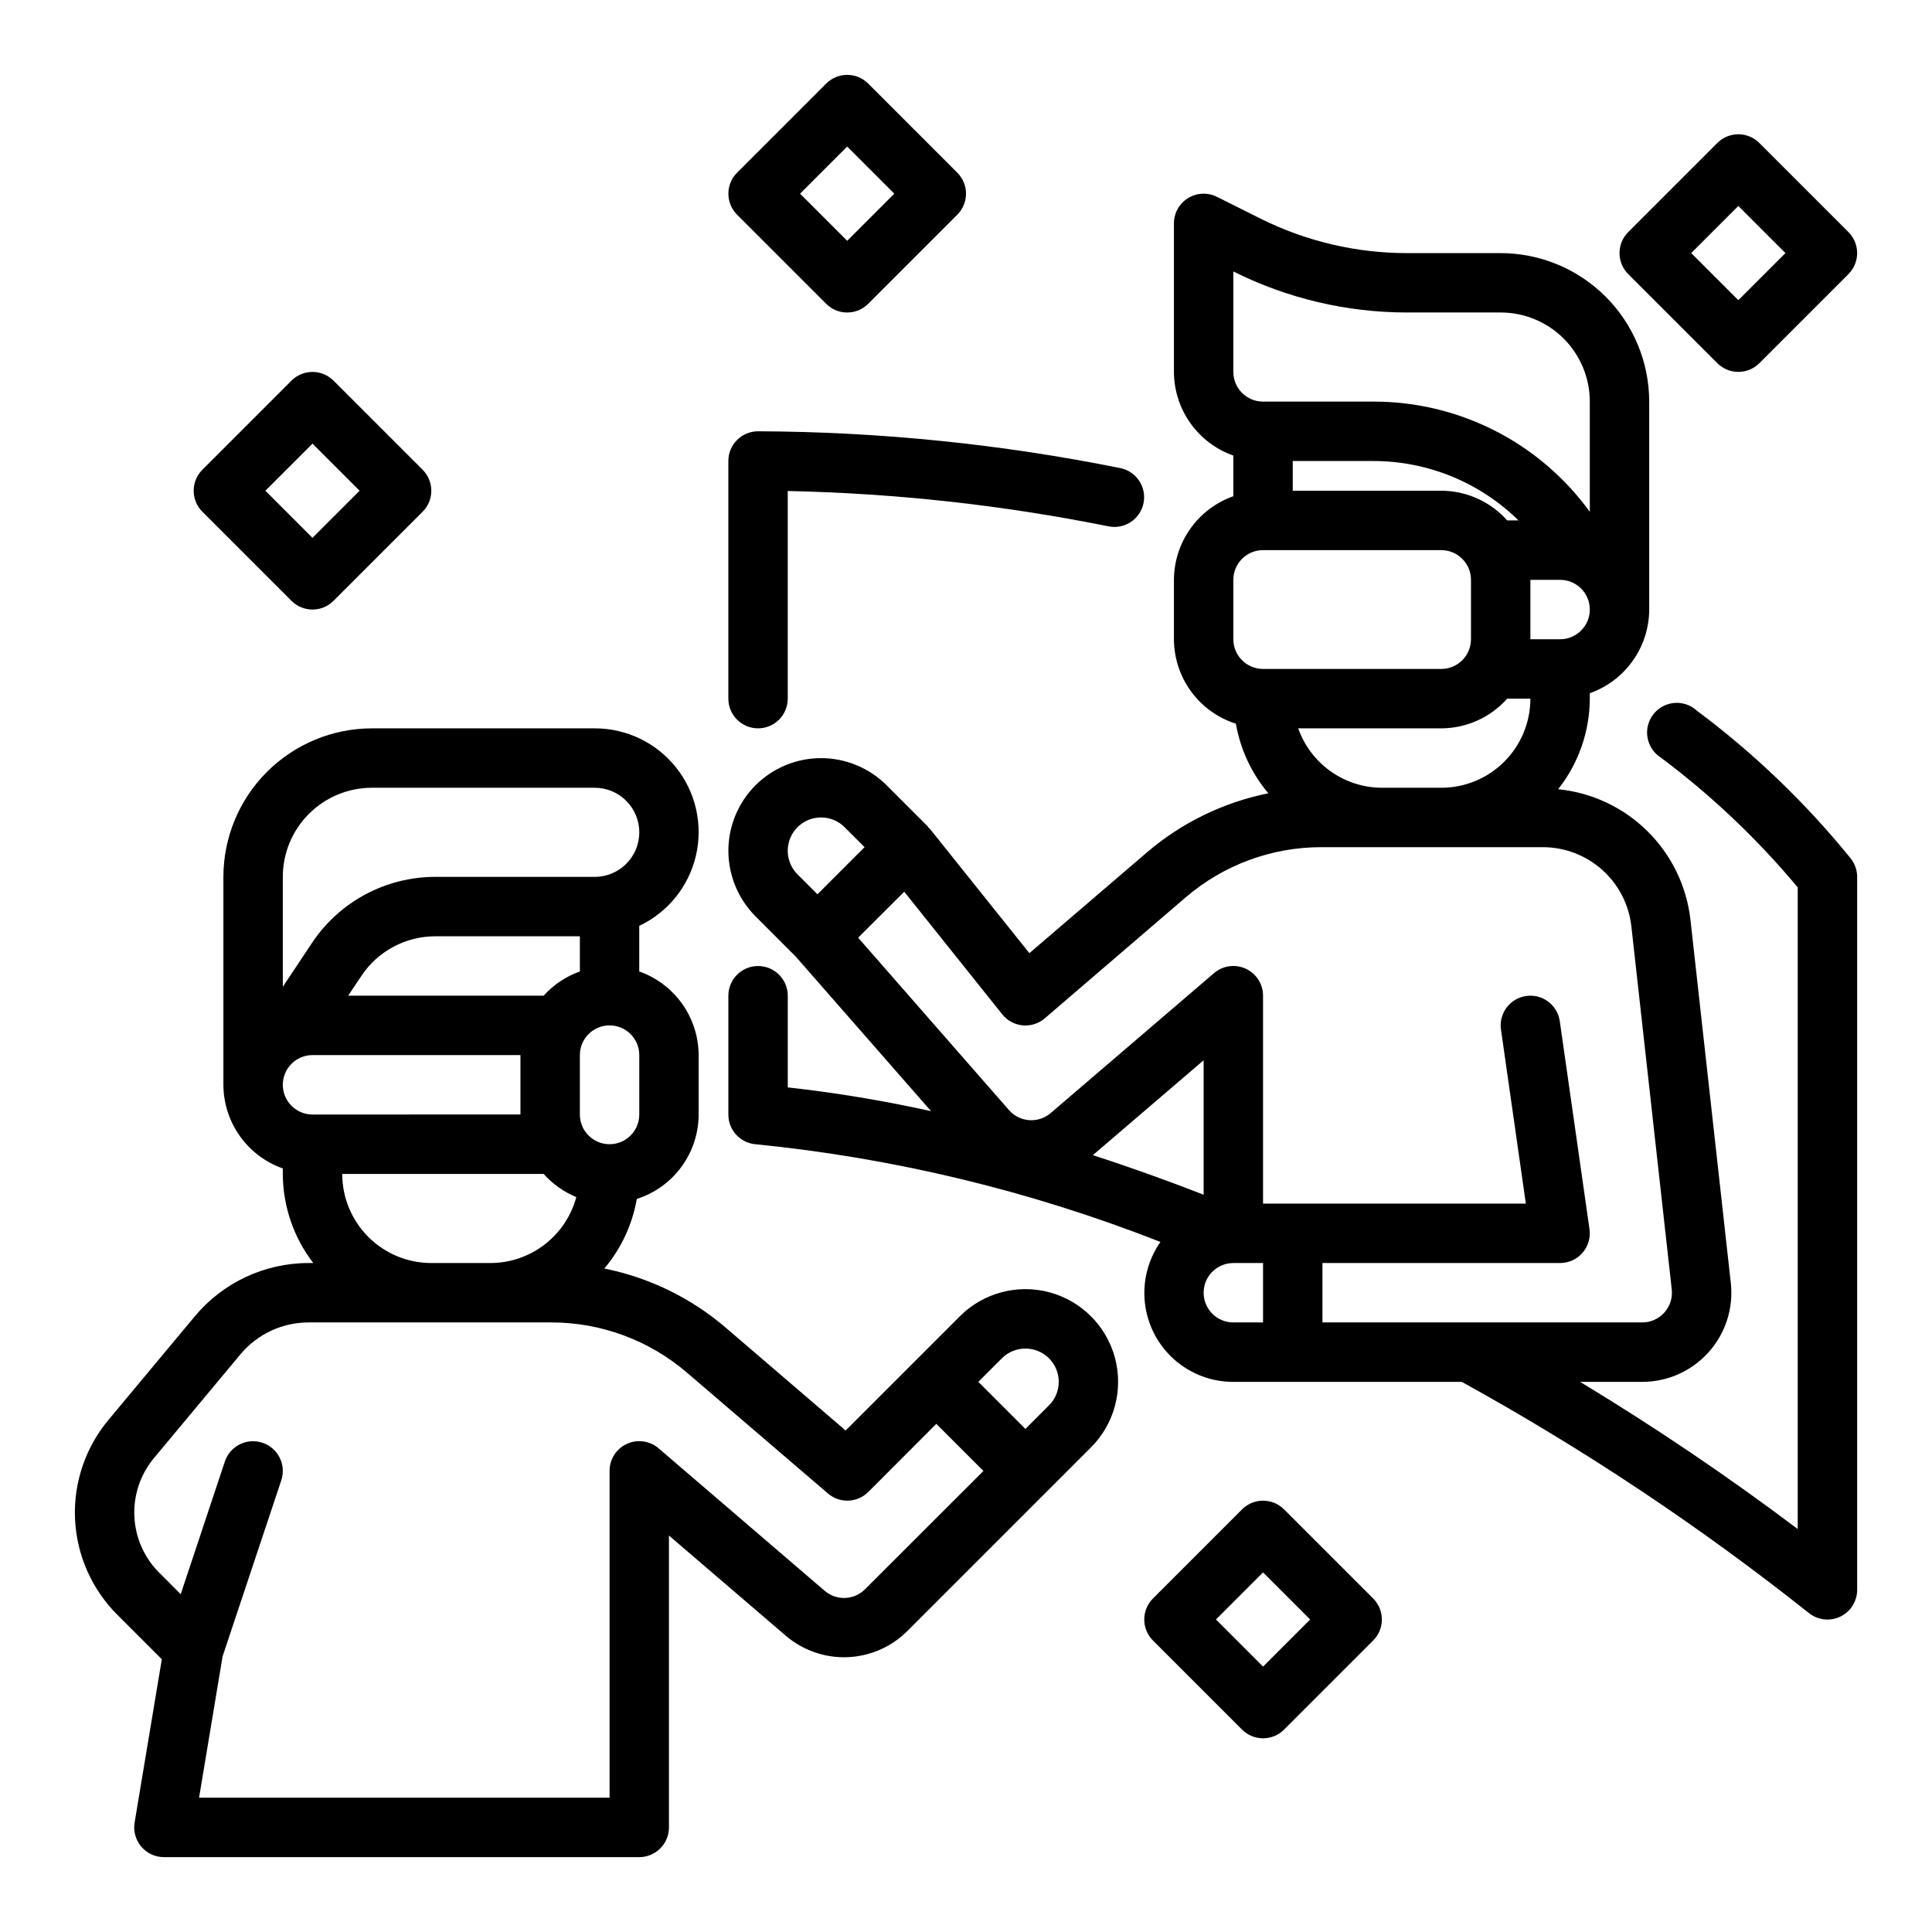<?xml version="1.0" encoding="UTF-8"?>
<!-- Uploaded to: SVG Repo, www.svgrepo.com, Generator: SVG Repo Mixer Tools -->
<svg fill="#000000" width="800px" height="800px" version="1.1" viewBox="144 144 512 512" xmlns="http://www.w3.org/2000/svg">
 <g>
  <path d="m593.65 332.3c-1.637-1.484-3.824-2.211-6.023-2.004s-4.211 1.332-5.543 3.094c-1.332 1.766-1.859 4.008-1.457 6.18 0.406 2.172 1.703 4.078 3.578 5.246 13.367 10 25.523 21.531 36.211 34.352v170.04c-18.547-13.969-37.793-26.988-57.668-38.996h16.469c6.715 0 13.113-2.863 17.59-7.867 4.481-5.004 6.617-11.68 5.875-18.355l-10.691-96.203c-0.996-8.914-5.023-17.215-11.406-23.52-6.379-6.305-14.73-10.227-23.656-11.117 5.398-6.836 8.348-15.285 8.387-23.996v-1.449 0.004c4.586-1.625 8.562-4.625 11.379-8.594 2.82-3.965 4.344-8.707 4.363-13.574v-55.105c-0.012-10.434-4.164-20.438-11.543-27.816-7.379-7.379-17.383-11.531-27.816-11.543h-24.93c-13.441-0.016-26.695-3.141-38.723-9.141l-11.547-5.777h-0.004c-2.441-1.219-5.336-1.09-7.66 0.348-2.32 1.434-3.731 3.969-3.731 6.699v39.359c0.02 4.867 1.543 9.609 4.363 13.578 2.816 3.965 6.793 6.965 11.383 8.59v10.77c-4.59 1.621-8.566 4.621-11.383 8.59-2.82 3.969-4.344 8.711-4.363 13.578v15.742c0.02 4.984 1.617 9.84 4.566 13.859s7.098 7 11.848 8.512c1.188 6.801 4.156 13.164 8.605 18.445-11.855 2.383-22.906 7.754-32.102 15.602l-31.227 26.766-26.402-33c-0.094-0.109-0.234-0.164-0.332-0.27-0.094-0.102-0.141-0.27-0.25-0.379l-10.855-10.855-0.004 0.004c-4.609-4.602-10.855-7.184-17.367-7.184-6.512 0.004-12.758 2.594-17.363 7.195-4.606 4.606-7.191 10.848-7.195 17.363 0.016 6.512 2.602 12.754 7.195 17.371l10.684 10.691 35.832 40.934c-12.535-2.777-25.207-4.883-37.969-6.297v-24.293c0-4.348-3.523-7.871-7.871-7.871-4.348 0-7.871 3.523-7.871 7.871v31.488c-0.016 4.106 3.125 7.531 7.219 7.871 36.777 3.66 72.879 12.371 107.28 25.891-3.316 4.734-4.777 10.523-4.106 16.262 0.672 5.742 3.43 11.035 7.75 14.875 4.32 3.84 9.902 5.957 15.684 5.949h60.543c32.316 17.812 63.082 38.301 91.977 61.254 2.363 1.891 5.602 2.258 8.328 0.949 2.731-1.312 4.465-4.07 4.465-7.098v-188.93c0-1.789-0.609-3.523-1.727-4.922-11.918-14.695-25.617-27.848-40.785-39.16zm-85.652-66.125c14.375 0.012 28.168 5.668 38.422 15.742h-2.992c-4.441-4.988-10.797-7.852-17.477-7.871h-39.359v-7.871zm35.426 62.977 6.144-0.004c0 6.266-2.488 12.273-6.918 16.699-4.426 4.43-10.434 6.918-16.699 6.918h-15.742c-4.867-0.02-9.609-1.543-13.578-4.359-3.969-2.82-6.969-6.797-8.59-11.383h37.91c6.68-0.023 13.035-2.883 17.477-7.875zm14.016-15.746h-7.871v-15.742h7.871c4.348 0 7.875 3.523 7.875 7.871s-3.527 7.871-7.875 7.871zm-86.59-97.473 0.148 0.078c14.219 7.086 29.883 10.781 45.77 10.801h24.93c6.262 0 12.27 2.488 16.699 6.918 4.43 4.43 6.918 10.438 6.918 16.699v29.207c-13.312-18.367-34.633-29.23-57.316-29.207h-29.277c-4.348 0-7.871-3.523-7.871-7.871zm0 81.73c0-4.348 3.523-7.875 7.871-7.875h47.23c2.09 0 4.09 0.832 5.566 2.309 1.477 1.473 2.309 3.477 2.309 5.566v15.742c0 2.086-0.832 4.09-2.309 5.566-1.477 1.477-3.477 2.305-5.566 2.305h-47.23c-4.348 0-7.871-3.523-7.871-7.871zm-109.26 62.973c2.344-0.008 4.594 0.922 6.242 2.582l5.289 5.289-12.484 12.488-5.289-5.289c-2.523-2.527-3.281-6.324-1.914-9.621 1.367-3.301 4.586-5.449 8.156-5.449zm22.043 19.68 25.977 32.496c1.336 1.668 3.289 2.723 5.414 2.922s4.238-0.477 5.859-1.867l37.367-32.086c10-8.562 22.727-13.27 35.891-13.27h58.734c5.809 0.004 11.414 2.148 15.742 6.023 4.328 3.875 7.074 9.211 7.715 14.984l10.699 96.207c0.246 2.223-0.469 4.445-1.957 6.113-1.492 1.668-3.625 2.621-5.859 2.621h-84.754v-15.742h62.977c2.285 0 4.457-0.992 5.949-2.715 1.496-1.727 2.168-4.016 1.844-6.273l-7.871-55.105c-0.617-4.305-4.606-7.293-8.91-6.676-4.305 0.617-7.293 4.606-6.676 8.91l6.59 46.117h-69.645v-55.105c0-3.074-1.789-5.867-4.582-7.152-2.797-1.285-6.082-0.824-8.414 1.176l-43.297 37.094c-3.273 2.793-8.18 2.441-11.02-0.785l-39.988-45.703zm79.344 44.668v35.629c-9.918-3.863-19.703-7.359-29.355-10.492zm0 61.605c0-4.348 3.523-7.871 7.871-7.871h7.871v15.742h-7.871c-4.348 0-7.871-3.523-7.871-7.871z"/>
  <path d="m344.89 337.02c2.086 0 4.09-0.832 5.566-2.309 1.477-1.473 2.305-3.477 2.305-5.566v-55.023c28.562 0.598 57.012 3.731 85.02 9.367 4.262 0.855 8.41-1.906 9.27-6.168 0.855-4.262-1.906-8.414-6.168-9.27-31.605-6.367-63.754-9.633-95.992-9.754-4.348 0-7.871 3.527-7.871 7.875v62.977-0.004c0 2.09 0.828 4.094 2.305 5.566 1.477 1.477 3.477 2.309 5.566 2.309z"/>
  <path d="m398.37 492.83-30.27 30.27-31.863-27.332c-9.188-7.848-20.23-13.215-32.078-15.594 4.449-5.281 7.418-11.645 8.605-18.445 4.746-1.516 8.891-4.5 11.836-8.52 2.941-4.019 4.539-8.871 4.551-13.852v-15.746c-0.02-4.867-1.543-9.609-4.359-13.574-2.82-3.969-6.793-6.969-11.383-8.594v-12.082c7.59-3.59 13.125-10.449 15.027-18.625 1.902-8.18-0.039-16.777-5.269-23.344-5.227-6.57-13.172-10.391-21.566-10.371h-59.039c-10.438 0.012-20.441 4.164-27.82 11.539-7.379 7.379-11.527 17.387-11.539 27.82v55.105c0.02 4.867 1.543 9.605 4.359 13.574 2.82 3.969 6.793 6.969 11.383 8.59v1.449c0.031 8.547 2.867 16.844 8.078 23.617h-1.199c-11.684-0.016-22.77 5.18-30.234 14.168l-22.875 27.438c-6.117 7.344-9.262 16.707-8.828 26.254 0.438 9.547 4.43 18.582 11.188 25.336l11.809 11.809-7.203 43.242c-0.391 2.289 0.25 4.633 1.75 6.406 1.5 1.773 3.707 2.793 6.027 2.789h125.95c2.086 0 4.09-0.832 5.566-2.305 1.477-1.477 2.305-3.481 2.305-5.566v-77.352l31.039 26.617v-0.004c4.531 3.848 10.34 5.852 16.277 5.621 5.941-0.23 11.574-2.68 15.793-6.863l48.727-48.727h0.004c6.207-6.207 8.629-15.254 6.359-23.734-2.273-8.48-8.895-15.102-17.375-17.375-8.48-2.269-17.527 0.152-23.734 6.359zm-171.55-53.473c-4.348 0-7.871-3.523-7.871-7.871 0-4.348 3.523-7.875 7.871-7.875h55.105v15.742zm61.246-31.488h-51.797l3.488-5.227h-0.004c4.375-6.586 11.762-10.535 19.664-10.52h38.254v9.32c-3.688 1.316-6.984 3.523-9.605 6.426zm25.348 31.488c0 4.348-3.523 7.871-7.871 7.871s-7.871-3.523-7.871-7.871v-15.746c0-4.348 3.523-7.871 7.871-7.871s7.871 3.523 7.871 7.871zm-94.465-62.977c0-6.266 2.488-12.27 6.918-16.699 4.43-4.43 10.434-6.918 16.699-6.918h59.039c6.523 0 11.809 5.289 11.809 11.809 0 6.523-5.285 11.809-11.809 11.809h-42.188c-13.164-0.02-25.465 6.562-32.754 17.531l-7.715 11.594zm15.742 78.719h53.375c2.387 2.676 5.344 4.777 8.66 6.141-1.344 4.992-4.293 9.406-8.387 12.566-4.098 3.156-9.113 4.883-14.285 4.91h-15.746c-6.262 0-12.27-2.488-16.699-6.918-4.426-4.43-6.914-10.434-6.914-16.699zm138.55 110.07c-2.906 2.906-7.559 3.09-10.684 0.418l-44.035-37.785c-2.34-1.996-5.629-2.445-8.418-1.152-2.793 1.293-4.574 4.09-4.562 7.168v86.59h-108.79l6.234-37.445 15.555-46.656v-0.004c1.375-4.129-0.859-8.59-4.988-9.965-4.133-1.375-8.594 0.863-9.969 4.992l-11.695 35.148-5.699-5.699c-3.981-3.981-6.328-9.305-6.582-14.926-0.258-5.621 1.602-11.137 5.203-15.461l22.867-27.441c4.484-5.391 11.137-8.504 18.145-8.496h64.293c13.16 0 25.891 4.707 35.887 13.266l37.414 32.07h0.004c3.121 2.68 7.781 2.5 10.691-0.41l18.016-18.051 12.488 12.488zm48.734-48.727-6.227 6.242-12.484-12.484 6.242-6.242c3.453-3.434 9.031-3.434 12.484 0 1.66 1.652 2.59 3.898 2.59 6.242s-0.93 4.59-2.59 6.242z"/>
  <path d="m362.95 224.51c3.074 3.074 8.055 3.074 11.129 0l23.617-23.617c3.074-3.074 3.074-8.055 0-11.129l-23.617-23.617c-3.074-3.074-8.055-3.074-11.129 0l-23.617 23.617c-3.074 3.074-3.074 8.055 0 11.129zm5.566-41.668 12.484 12.484-12.484 12.488-12.488-12.488z"/>
  <path d="m599.11 240.25c3.074 3.074 8.059 3.074 11.133 0l23.617-23.617-0.004 0.004c3.074-3.074 3.074-8.059 0-11.133l-23.617-23.617h0.004c-3.074-3.07-8.059-3.07-11.133 0l-23.617 23.617c-3.07 3.074-3.07 8.059 0 11.133zm5.566-41.664 12.484 12.484-12.484 12.484-12.484-12.484z"/>
  <path d="m221.25 303.23c3.074 3.074 8.055 3.074 11.129 0l23.617-23.617v0.004c3.074-3.074 3.074-8.059 0-11.133l-23.617-23.617c-3.074-3.07-8.055-3.07-11.129 0l-23.617 23.617c-3.074 3.074-3.074 8.059 0 11.133zm5.562-41.664 12.488 12.484-12.488 12.484-12.484-12.484z"/>
  <path d="m484.29 544c-3.074-3.07-8.059-3.07-11.133 0l-23.617 23.617h0.004c-3.074 3.074-3.074 8.059 0 11.133l23.617 23.617-0.004-0.004c3.074 3.074 8.059 3.074 11.133 0l23.617-23.617-0.004 0.004c3.074-3.074 3.074-8.059 0-11.133zm-5.566 41.668-12.484-12.484 12.484-12.484 12.484 12.484z"/>
 </g>
</svg>